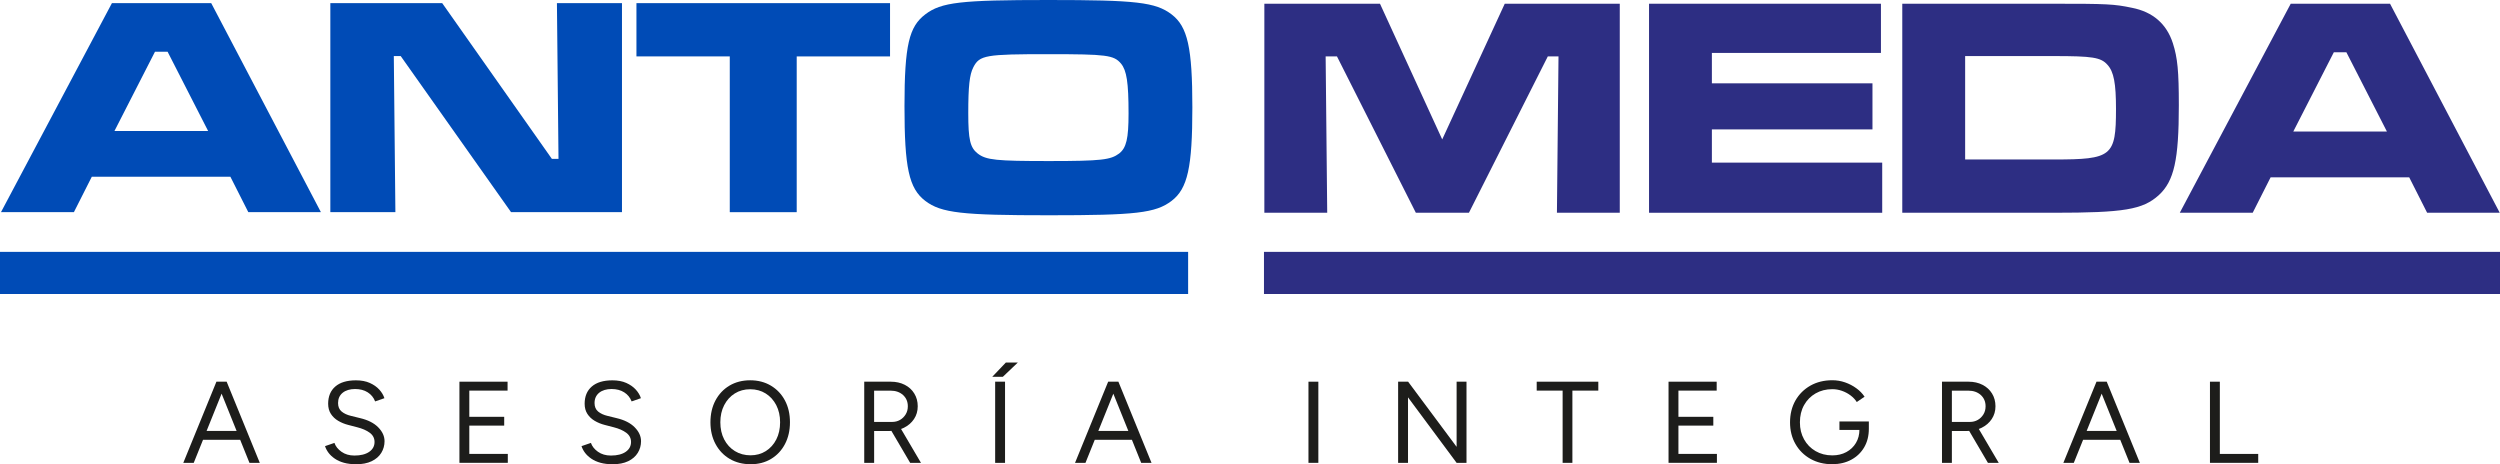 <svg xmlns="http://www.w3.org/2000/svg" width="587" height="109" viewBox="0 0 587 109" fill="none"><g clip-path="url(#clip0_1_211)"><path d="M43.038 108.675L50.816 89.621H53.164L45.491 108.675H43.033H43.038ZM46.723 103.26V101.189H57.34V103.26H46.723ZM58.572 108.675L50.899 89.621H53.219L60.997 108.675H58.566H58.572Z" fill="#1D1D1B"></path><path d="M83.574 109C82.519 109 81.58 108.884 80.762 108.658C79.945 108.433 79.232 108.113 78.635 107.706C78.033 107.298 77.541 106.846 77.16 106.345C76.779 105.844 76.498 105.315 76.315 104.753L78.525 103.993C78.796 104.792 79.348 105.486 80.177 106.075C81.005 106.664 82.022 106.962 83.22 106.962C84.695 106.962 85.85 106.67 86.689 106.092C87.523 105.513 87.943 104.742 87.943 103.778C87.943 102.891 87.568 102.17 86.822 101.613C86.076 101.062 85.093 100.627 83.872 100.319L81.767 99.773C80.911 99.553 80.127 99.234 79.409 98.809C78.691 98.385 78.116 97.84 77.691 97.179C77.265 96.518 77.05 95.725 77.05 94.799C77.05 93.075 77.608 91.726 78.729 90.756C79.851 89.787 81.464 89.302 83.574 89.302C84.828 89.302 85.91 89.506 86.822 89.913C87.734 90.321 88.474 90.839 89.048 91.467C89.623 92.095 90.026 92.767 90.263 93.494L88.082 94.254C87.734 93.345 87.153 92.635 86.336 92.117C85.518 91.599 84.524 91.34 83.358 91.34C82.193 91.34 81.171 91.638 80.453 92.227C79.735 92.816 79.376 93.621 79.376 94.634C79.376 95.504 79.657 96.171 80.221 96.634C80.784 97.096 81.519 97.438 82.43 97.653L84.535 98.171C86.391 98.606 87.816 99.327 88.805 100.335C89.799 101.343 90.291 102.428 90.291 103.591C90.291 104.588 90.037 105.502 89.529 106.328C89.021 107.155 88.269 107.81 87.275 108.289C86.281 108.769 85.049 109.011 83.574 109.011V109Z" fill="#1D1D1B"></path><path d="M107.874 108.675V89.621H119.177V91.715H110.194V97.868H118.387V99.933H110.194V106.576H119.232V108.67H107.874V108.675Z" fill="#1D1D1B"></path><path d="M143.797 109C142.742 109 141.803 108.884 140.986 108.658C140.168 108.433 139.456 108.113 138.859 107.706C138.257 107.298 137.765 106.846 137.384 106.345C137.003 105.844 136.721 105.315 136.539 104.753L138.748 103.993C139.019 104.792 139.572 105.486 140.4 106.075C141.229 106.664 142.245 106.962 143.444 106.962C144.919 106.962 146.073 106.67 146.913 106.092C147.747 105.513 148.167 104.742 148.167 103.778C148.167 102.891 147.791 102.17 147.046 101.613C146.3 101.062 145.317 100.627 144.096 100.319L141.991 99.773C141.135 99.553 140.35 99.234 139.632 98.809C138.914 98.385 138.34 97.84 137.914 97.179C137.489 96.518 137.274 95.725 137.274 94.799C137.274 93.075 137.831 91.726 138.953 90.756C140.074 89.787 141.687 89.302 143.797 89.302C145.051 89.302 146.134 89.506 147.046 89.913C147.957 90.321 148.697 90.839 149.272 91.467C149.846 92.095 150.25 92.767 150.487 93.494L148.305 94.254C147.957 93.345 147.377 92.635 146.56 92.117C145.742 91.599 144.748 91.34 143.582 91.34C142.416 91.34 141.394 91.638 140.676 92.227C139.958 92.816 139.599 93.621 139.599 94.634C139.599 95.504 139.881 96.171 140.444 96.634C141.008 97.096 141.742 97.438 142.654 97.653L144.759 98.171C146.615 98.606 148.04 99.327 149.029 100.335C150.023 101.343 150.515 102.428 150.515 103.591C150.515 104.588 150.261 105.502 149.752 106.328C149.244 107.155 148.493 107.81 147.499 108.289C146.504 108.769 145.272 109.011 143.797 109.011V109Z" fill="#1D1D1B"></path><path d="M176.229 109C174.39 109 172.76 108.581 171.341 107.75C169.921 106.918 168.811 105.756 168.01 104.263C167.209 102.776 166.811 101.068 166.811 99.145C166.811 97.223 167.209 95.493 167.998 94.012C168.788 92.535 169.888 91.373 171.285 90.541C172.688 89.71 174.307 89.291 176.146 89.291C177.986 89.291 179.61 89.715 181.019 90.558C182.427 91.401 183.527 92.563 184.311 94.045C185.096 95.526 185.482 97.223 185.482 99.151C185.482 101.079 185.09 102.781 184.311 104.268C183.527 105.756 182.438 106.918 181.046 107.755C179.654 108.592 178.047 109.006 176.229 109.006V109ZM176.229 106.907C177.577 106.907 178.77 106.576 179.82 105.915C180.864 105.254 181.687 104.34 182.278 103.178C182.869 102.015 183.168 100.671 183.168 99.151C183.168 97.631 182.869 96.309 182.267 95.135C181.665 93.968 180.836 93.048 179.781 92.387C178.726 91.726 177.516 91.395 176.152 91.395C174.788 91.395 173.578 91.726 172.523 92.387C171.468 93.048 170.639 93.968 170.037 95.135C169.435 96.303 169.136 97.642 169.136 99.151C169.136 100.66 169.435 102.021 170.037 103.178C170.639 104.34 171.473 105.249 172.55 105.915C173.622 106.576 174.854 106.907 176.235 106.907H176.229Z" fill="#1D1D1B"></path><path d="M202.922 108.675V89.621H209.147C210.385 89.621 211.484 89.864 212.44 90.354C213.395 90.844 214.141 91.522 214.677 92.398C215.213 93.268 215.483 94.265 215.483 95.394C215.483 96.523 215.191 97.515 214.611 98.391C214.031 99.261 213.235 99.95 212.235 100.445C211.235 100.947 210.108 101.195 208.849 101.195H205.247V108.681H202.927L202.922 108.675ZM205.242 99.068H209.473C210.164 99.068 210.782 98.909 211.329 98.595C211.876 98.281 212.318 97.84 212.655 97.289C212.992 96.738 213.158 96.105 213.158 95.4C213.158 94.309 212.782 93.428 212.025 92.745C211.269 92.062 210.291 91.726 209.092 91.726H205.242V99.074V99.068ZM213.705 108.675L209.12 100.864L210.948 99.669L216.246 108.681H213.705V108.675Z" fill="#1D1D1B"></path><path d="M232.978 88.476L236.171 85.127H238.983L235.464 88.476H232.978ZM233.663 108.675V89.621H235.983V108.675H233.663Z" fill="#1D1D1B"></path><path d="M252.418 108.675L260.196 89.621H262.543L254.87 108.675H252.412H252.418ZM256.102 103.26V101.189H266.719V103.26H256.102ZM267.951 108.675L260.278 89.621H262.599L270.376 108.675H267.946H267.951Z" fill="#1D1D1B"></path><path d="M307.228 108.675V89.621H309.548V108.675H307.228Z" fill="#1D1D1B"></path><path d="M328.28 108.675V89.621H330.628L342.013 104.918V89.621H344.333V108.675H342.013L330.6 93.296V108.675H328.28Z" fill="#1D1D1B"></path><path d="M366.904 108.675V91.715H360.817V89.621H375.284V91.715H369.197V108.675H366.904Z" fill="#1D1D1B"></path><path d="M391.773 108.675V89.621H403.076V91.715H394.094V97.868H402.286V99.933H394.094V106.576H403.131V108.67H391.773V108.675Z" fill="#1D1D1B"></path><path d="M430.238 109C428.288 109 426.57 108.576 425.078 107.733C423.587 106.89 422.416 105.728 421.57 104.246C420.725 102.77 420.3 101.073 420.3 99.168C420.3 97.262 420.725 95.516 421.57 94.034C422.416 92.558 423.587 91.395 425.078 90.547C426.57 89.704 428.288 89.28 430.238 89.28C431.254 89.28 432.248 89.445 433.215 89.781C434.182 90.117 435.06 90.574 435.861 91.158C436.662 91.737 437.308 92.403 437.8 93.147L435.972 94.397C435.607 93.819 435.115 93.296 434.497 92.833C433.878 92.37 433.199 92.012 432.464 91.759C431.729 91.505 430.983 91.379 430.238 91.379C428.763 91.379 427.453 91.709 426.304 92.37C425.155 93.031 424.255 93.946 423.603 95.108C422.946 96.27 422.62 97.62 422.62 99.162C422.62 100.704 422.94 101.977 423.587 103.15C424.233 104.323 425.133 105.243 426.288 105.915C427.442 106.587 428.757 106.923 430.232 106.923C431.47 106.923 432.569 106.664 433.524 106.147C434.48 105.629 435.231 104.913 435.778 103.998C436.325 103.084 436.596 102.026 436.596 100.826L438.805 100.66C438.805 102.329 438.441 103.784 437.712 105.028C436.983 106.273 435.972 107.243 434.679 107.942C433.386 108.642 431.906 108.989 430.227 108.989L430.238 109ZM431.9 100.941V98.953H438.805V100.748L437.712 100.941H431.895H431.9Z" fill="#1D1D1B"></path><path d="M455.98 108.675V89.621H462.206C463.443 89.621 464.537 89.864 465.492 90.354C466.448 90.844 467.194 91.522 467.73 92.398C468.266 93.268 468.536 94.265 468.536 95.394C468.536 96.523 468.243 97.515 467.663 98.391C467.083 99.261 466.288 99.95 465.288 100.445C464.288 100.947 463.161 101.195 461.902 101.195H458.3V108.681H455.98V108.675ZM458.3 99.068H462.532C463.222 99.068 463.841 98.909 464.388 98.595C464.935 98.281 465.376 97.84 465.713 97.289C466.05 96.738 466.216 96.105 466.216 95.4C466.216 94.309 465.84 93.428 465.084 92.745C464.327 92.062 463.349 91.726 462.15 91.726H458.3V99.074V99.068ZM466.763 108.675L462.178 100.864L464.006 99.669L469.304 108.681H466.763V108.675Z" fill="#1D1D1B"></path><path d="M484.479 108.675L492.257 89.621H494.604L486.931 108.675H484.473H484.479ZM488.163 103.26V101.189H498.78V103.26H488.163ZM500.012 108.675L492.339 89.621H494.66L502.437 108.675H500.007H500.012Z" fill="#1D1D1B"></path><path d="M518.899 108.675V89.621H521.219V106.582H530.229V108.675H518.899Z" fill="#1D1D1B"></path><path d="M324.021 0.876L338.632 32.736L353.315 0.876H380.322V49.95H365.567L365.937 13.237H363.429L344.907 49.95H332.439L313.917 13.237H311.26L311.63 49.95H296.87V0.876H324.026H324.021Z" fill="#2D2E83"></path><path d="M441.645 0.876V12.427H401.949V19.566H439.656V30.384H401.949V38.184H441.943V49.956H387.194V0.876H441.65H441.645Z" fill="#2D2E83"></path><path d="M446.661 0.876H482.153C494.698 0.876 496.394 0.947 500.598 1.834C505.47 2.793 508.713 5.586 510.188 10.146C511.293 13.606 511.591 16.696 511.591 24.716C511.591 37.518 510.486 42.525 506.868 45.835C503.106 49.218 498.753 49.956 482.147 49.956H446.655V0.876H446.661ZM482.302 37.446C495.88 37.446 496.836 36.708 496.836 25.598C496.836 19.566 496.322 16.839 494.842 15.225C493.295 13.457 491.301 13.165 482.153 13.165H461.416V37.446H482.297H482.302Z" fill="#2D2E83"></path><path d="M565.683 41.638H533.14L528.937 49.95H511.817L537.863 0.876H561.181L586.934 49.95H569.887L565.683 41.638ZM550.928 12.278H547.978L538.46 30.891H560.451L550.933 12.278H550.928Z" fill="#2D2E83"></path><path d="M54.097 41.5H21.555L17.351 49.812H0.232L26.278 0.738H49.595L75.348 49.812H58.301L54.097 41.5ZM39.342 12.14H36.393L26.875 30.753H48.866L39.348 12.14H39.342Z" fill="#004BB6"></path><path d="M103.83 0.738L129.584 37.308H131.136L130.766 0.738H146.04V49.812H119.994L94.091 13.171H92.467L92.838 49.812H77.564V0.738H103.83Z" fill="#004BB6"></path><path d="M208.981 0.738V13.248H187.067V49.818H171.351V13.242H149.437V0.738H208.987H208.981Z" fill="#004BB6"></path><path d="M275.094 3.382C278.856 6.252 279.966 11.182 279.966 25.234C279.966 39.286 278.861 44.293 275.094 47.163C271.332 50.033 266.681 50.545 246.319 50.545C225.957 50.545 221.007 50.027 217.246 47.163C213.406 44.221 212.373 39.363 212.373 24.942C212.373 10.521 213.478 6.252 217.246 3.382C221.007 0.512 225.581 0 246.17 0C266.758 0 271.332 0.518 275.094 3.382ZM228.531 15.815C227.647 17.506 227.349 20.304 227.349 26.556C227.349 32.808 227.791 34.648 229.564 36.047C231.558 37.589 233.917 37.815 246.313 37.815C258.709 37.815 260.775 37.523 262.769 36.047C264.465 34.725 264.985 32.588 264.985 26.628C264.985 19.346 264.543 16.547 263.211 14.928C261.516 12.939 259.891 12.719 246.164 12.719C231.409 12.719 230.006 12.939 228.531 15.809V15.815Z" fill="#004BB6"></path><path d="M278.972 59.138H0V69.031H278.972V59.138Z" fill="#004BB6"></path><path d="M587 59.138H296.781V69.031H587V59.138Z" fill="#2D2E83"></path></g><defs><clipPath id="clip0_1_211"><rect width="587" height="109" fill="white"></rect></clipPath></defs></svg>